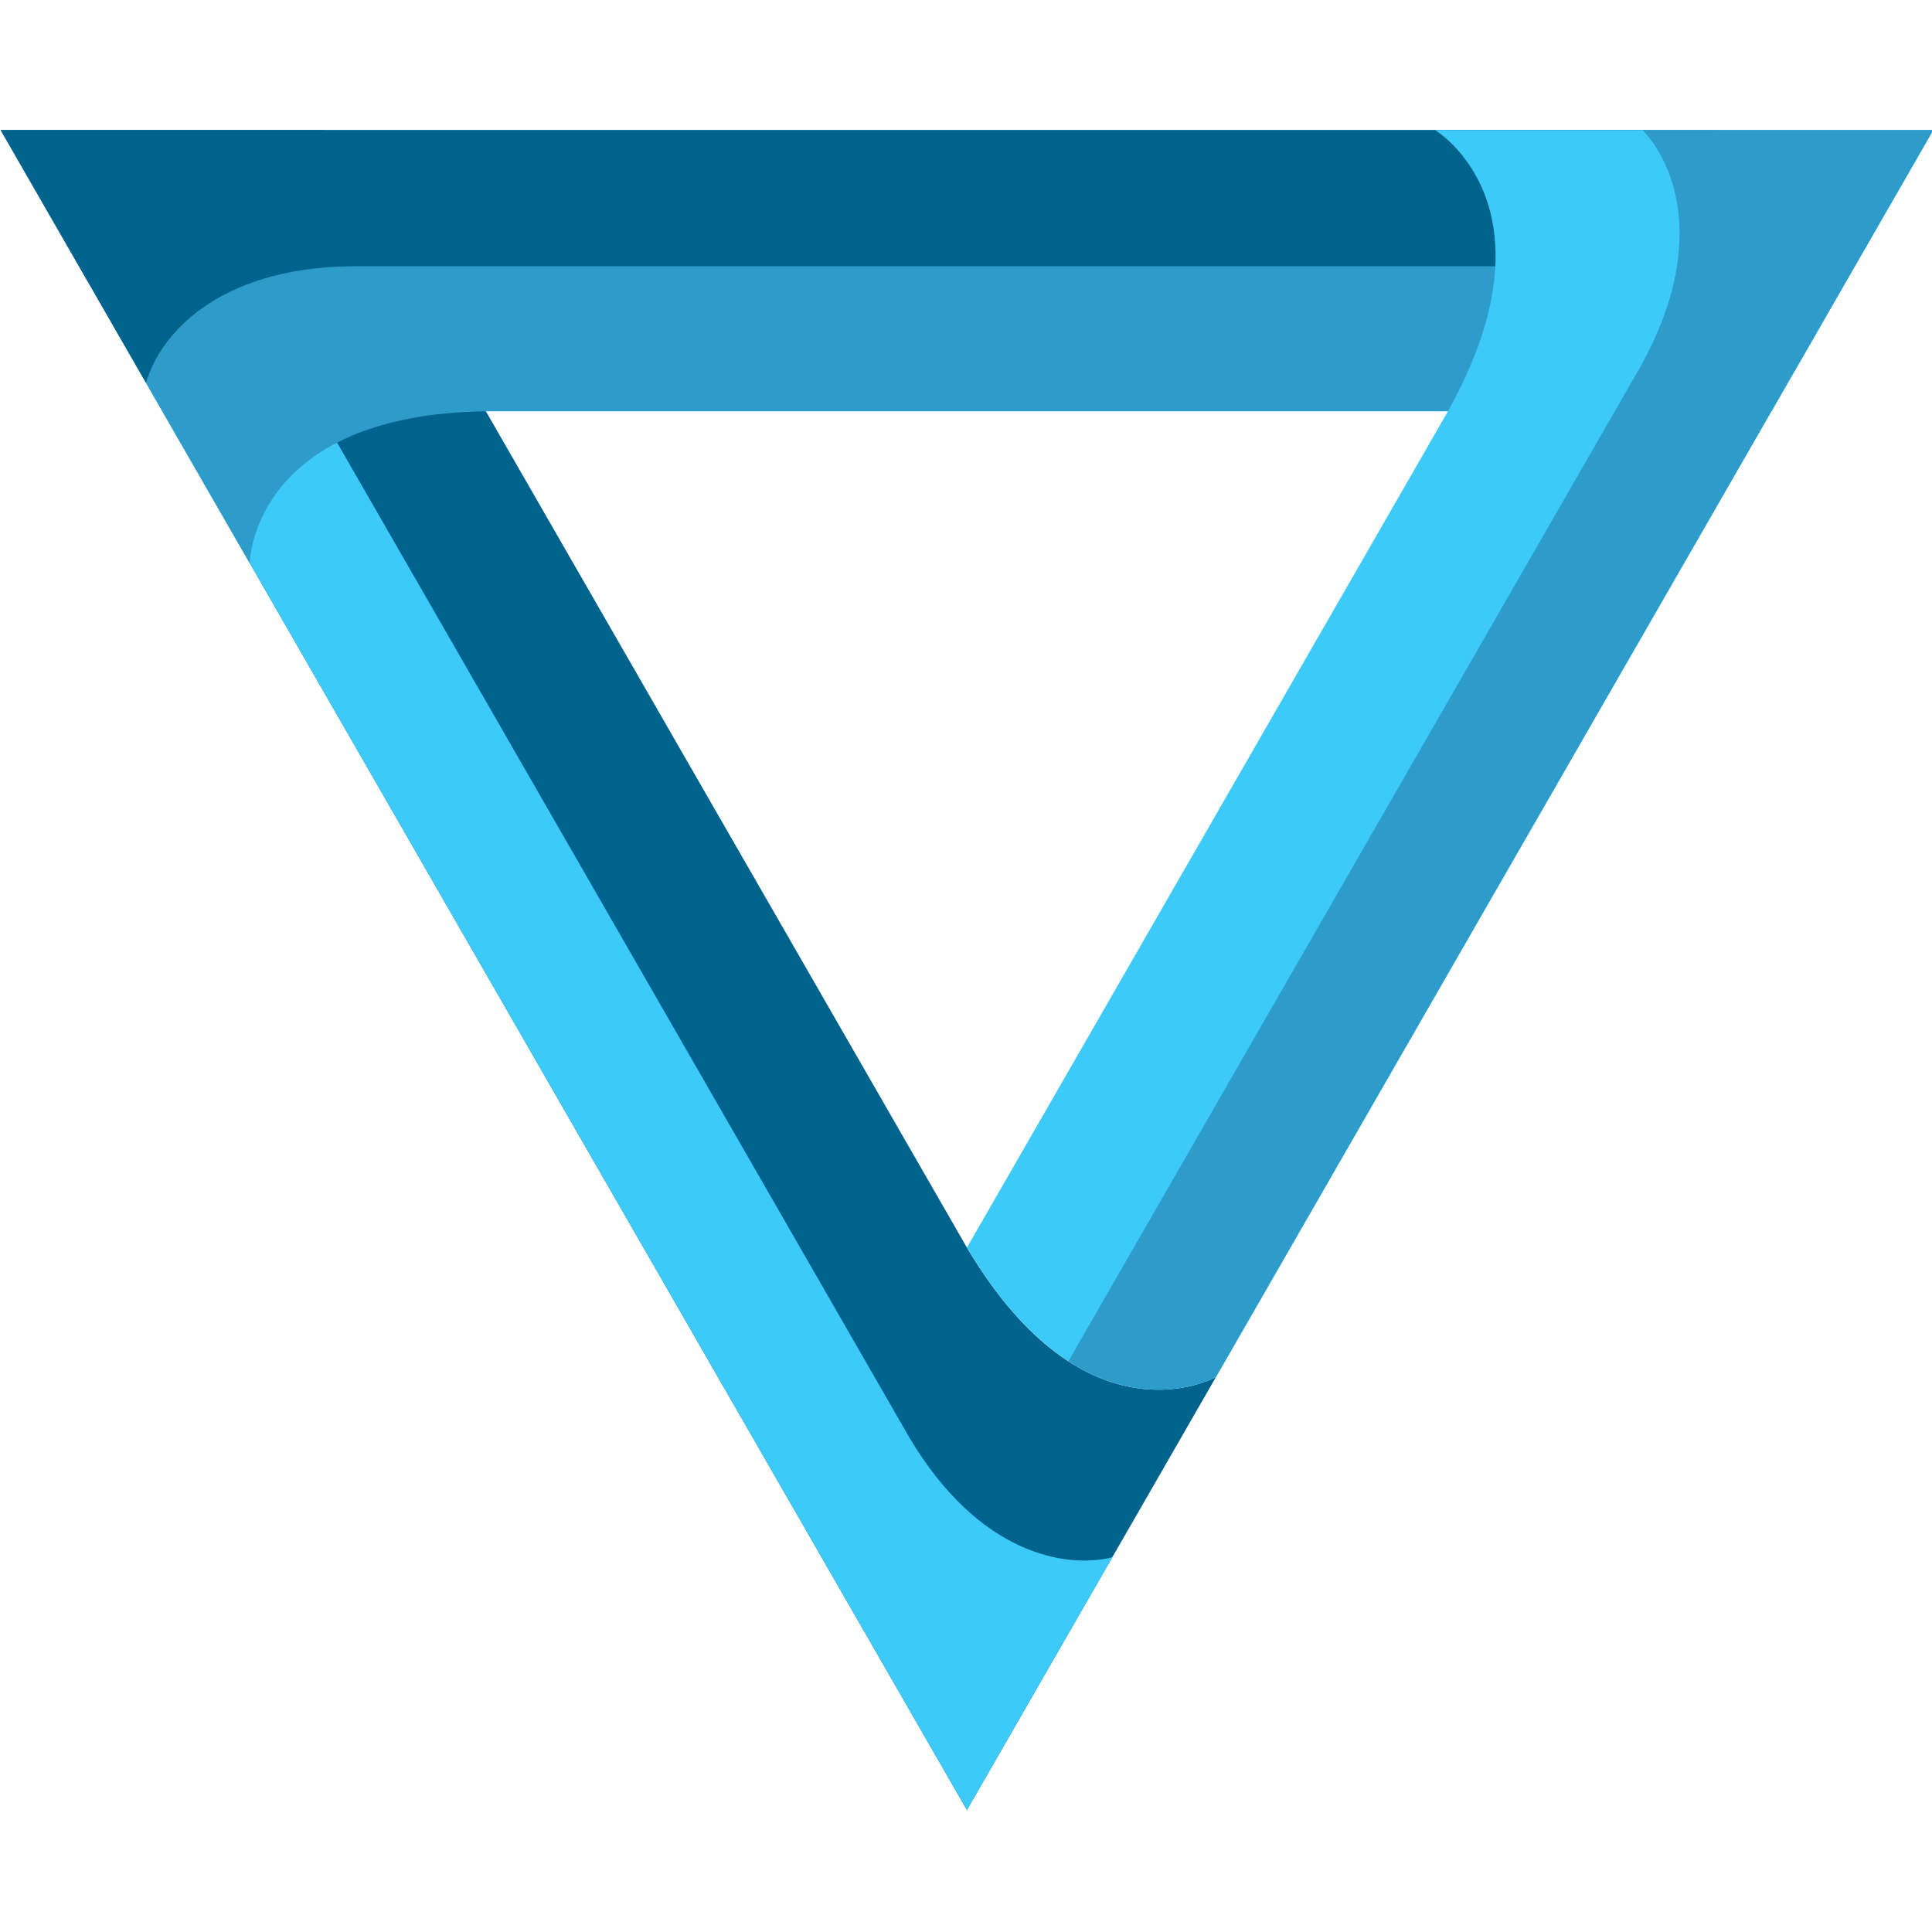 <?xml version="1.0" encoding="utf-8"?>
<svg version="1.1" xmlns="http://www.w3.org/2000/svg" x="0px" y="0px" viewBox="300 200 100 100" style="enable-background:new 0 0 750 500;">
  <g id="OBJECTS" transform="matrix(1.059, 0, 0, 1.063, 177.742, 132.126)" style="">
    <g>
      <g>
        <path style="fill: rgb(0, 99, 141);" d="M150.537,130.908l12.169,21.077 l12.173-21.084c0,0-6.307,3.531-12.173-6.3l-6.918-11.983l-24.499-42.433h-15.81L150.537,130.908z"/>
        <path style="fill: rgb(62, 202, 248);" d="M152.973,121.863L128.474,79.43h-7.657 l29.721,51.478l12.169,21.077l7.104-12.305c-2.292,0.567-6.534-0.16-9.92-5.834L152.973,121.863z"/>
        <path style="fill: rgb(46, 156, 202);" d="M139.816,70.185h-24.337l12.173,21.084 c0,0,0.095-7.227,11.543-7.392l13.836,0l48.997,0l7.905-13.692L139.816,70.185z"/>
        <path style="fill: rgb(0, 99, 141);" d="M146.432,76.816h48.997l3.829-6.632 h-59.441l-24.337,0l7.104,12.305c0.655-2.268,3.406-5.579,10.012-5.674H146.432z"/>
        <path style="fill: rgb(62, 202, 248);" d="M197.765,91.261l12.169-21.077h-24.346 c0,0,6.212,3.696,0.63,13.692L179.3,95.859L162.706,124.6l0,0c5.866,9.831,12.173,6.3,12.173,6.3"/>
        <path style="fill: rgb(46, 156, 202);" d="M195.632,81.692l-6.918,11.983 l-21.049,36.458c3.986,2.572,7.215,0.767,7.215,0.767l22.885-39.639l12.169-21.077l-14.209,0 C197.361,71.886,198.853,75.924,195.632,81.692z"/>
      </g>
    </g>
    <g/>
  </g>
</svg>